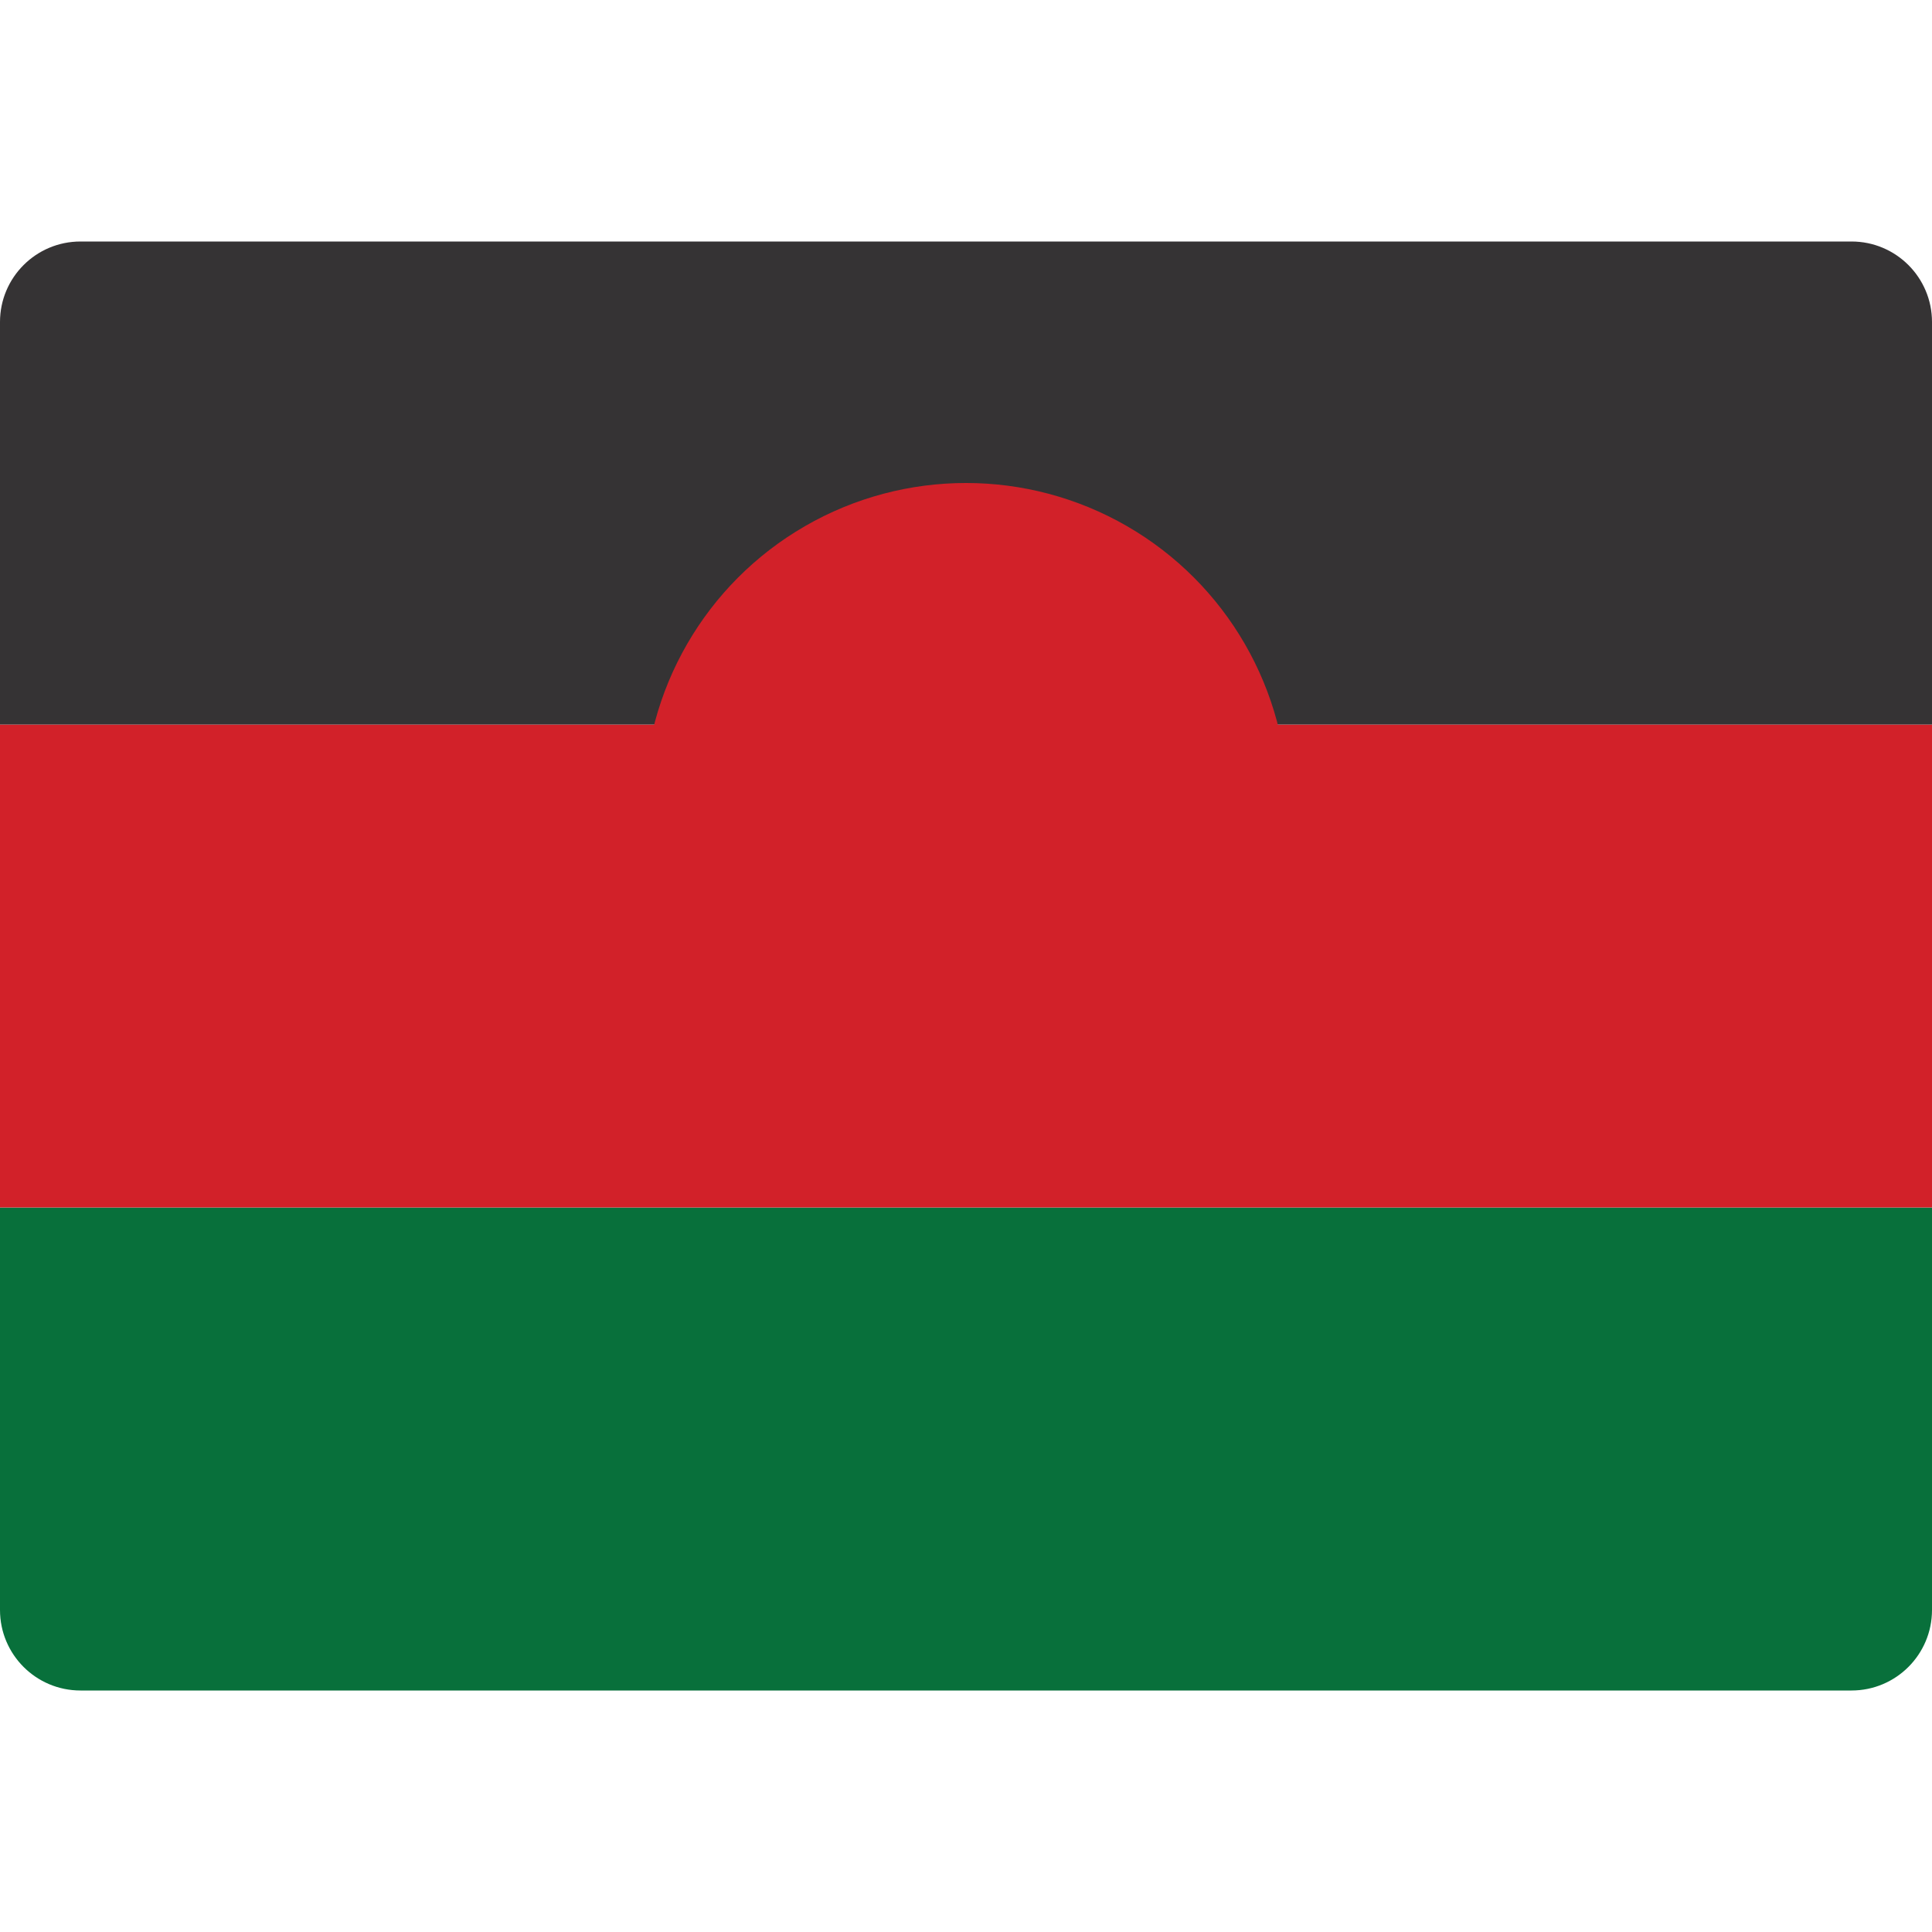 <svg xmlns="http://www.w3.org/2000/svg" viewBox="0 0 48 48" width="48" height="48"><g class="nc-icon-wrapper"><path fill="#08703B" d="M48,40c0,1.105-0.895,2-2,2H2c-1.105,0-2-0.895-2-2V30h48V40z"></path> <rect y="18" fill="#D22129" width="48" height="12"></rect> <path fill="#353334" d="M48,18H0V8c0-1.105,0.895-2,2-2h44c1.105,0,2,0.895,2,2V18z"></path> <circle fill="#D22129" cx="24" cy="20" r="8"></circle></g></svg>
